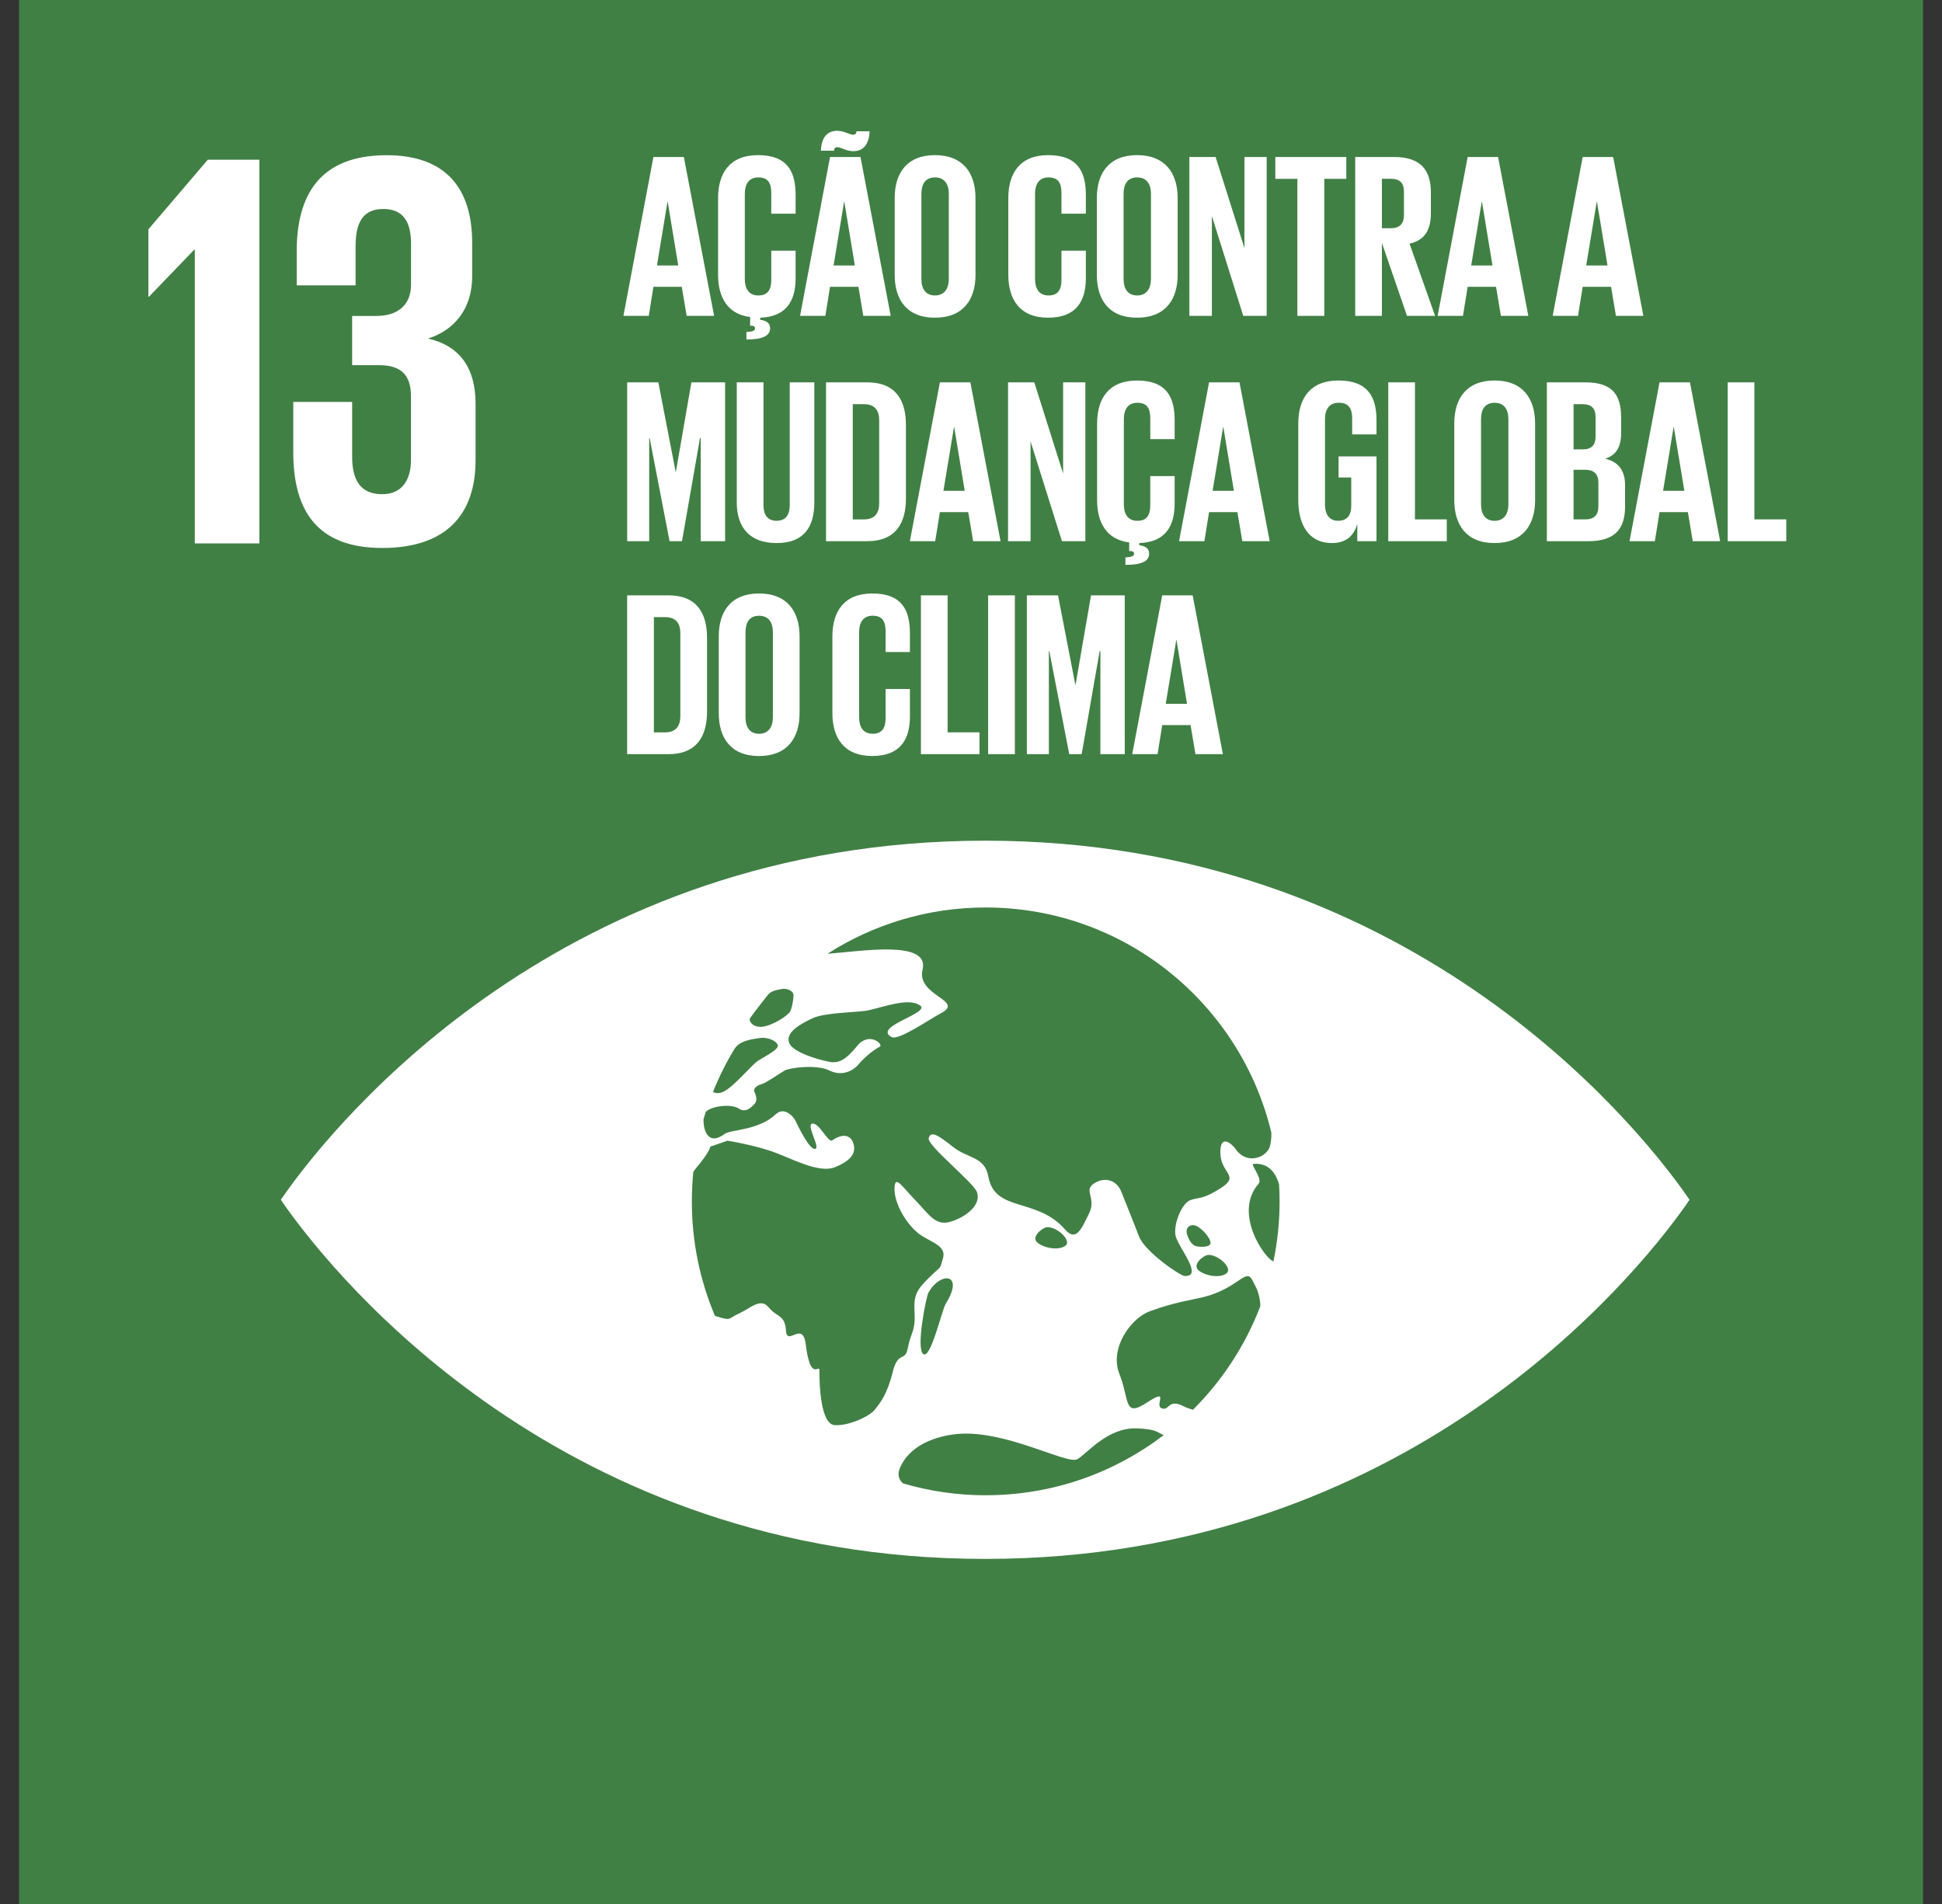 <svg width="51" height="50" viewBox="0 0 51 50" fill="none" xmlns="http://www.w3.org/2000/svg">
<rect x="0" y="0" width="51" height="50" fill="#333333" stroke="none"/>
<g clip-path="url(#clip0_698_1416)">
<path d="M50.5 0H0.5V50H50.5V0Z" fill="#418045"/>
<path d="M6.811 4.194V14.271H5.116V6.557H5.101L3.913 7.791H3.897V6.022L5.458 4.194H6.811Z" fill="white"/>
<path d="M12.4 6.379V7.256C12.4 8.103 11.94 8.668 11.241 8.891C12.088 9.084 12.489 9.679 12.489 10.6V12.087C12.489 13.483 11.746 14.39 10.037 14.39C8.328 14.39 7.702 13.409 7.702 11.878V10.555H9.248V11.998C9.248 12.592 9.456 12.978 10.036 12.978C10.555 12.978 10.793 12.607 10.793 12.072V10.407C10.793 9.872 10.555 9.59 9.961 9.59H9.248V8.297H9.888C10.438 8.297 10.794 8.014 10.794 7.479V6.394C10.794 5.844 10.602 5.488 10.066 5.488C9.53 5.488 9.338 5.844 9.338 6.469V7.494H7.792V6.603C7.792 5.116 8.402 4.076 10.155 4.076C11.716 4.076 12.4 4.954 12.4 6.38" fill="white"/>
<path d="M33.442 33.125C33.235 33.069 32.369 31.87 33.054 31.083C33.168 30.953 32.824 30.572 32.919 30.564C33.294 30.535 33.493 30.768 33.591 31.104C33.599 31.251 33.604 31.4 33.604 31.55C33.604 32.09 33.548 32.617 33.442 33.126M31.329 37.021C31.251 36.999 31.172 36.974 31.087 36.931C30.666 36.717 30.716 37.059 30.509 36.984C30.301 36.907 30.743 36.426 30.121 36.832C29.502 37.238 29.669 36.769 29.398 36.083C29.125 35.396 29.709 34.611 30.197 34.434C30.867 34.191 31.284 34.141 31.598 34.064C32.524 33.833 32.72 33.283 32.889 33.618C32.92 33.68 32.951 33.74 32.98 33.796C33.033 33.897 33.096 34.099 33.099 34.299C32.705 35.33 32.098 36.257 31.329 37.021H31.329ZM25.886 39.267C25.132 39.267 24.405 39.157 23.717 38.956C23.618 38.875 23.562 38.741 23.623 38.579C23.862 37.956 24.573 37.712 25.134 37.658C26.386 37.536 28.03 38.471 28.292 38.32C28.554 38.169 29.084 37.481 29.86 37.51C30.39 37.531 30.386 37.62 30.563 37.686C29.266 38.677 27.645 39.266 25.886 39.266V39.267ZM24.837 34.237C24.731 34.411 24.441 35.709 24.245 35.558C24.049 35.406 24.324 34.052 24.381 33.95C24.685 33.391 25.345 33.419 24.837 34.237ZM27.988 32.705C27.837 32.841 27.446 32.791 27.252 32.639C27.057 32.489 27.375 32.238 27.491 32.228C27.751 32.205 28.141 32.568 27.989 32.705H27.988ZM31.394 32.719C31.312 32.687 31.238 32.608 31.175 32.42C31.112 32.23 31.271 32.122 31.427 32.198C31.585 32.278 31.791 32.514 31.791 32.641C31.791 32.767 31.479 32.752 31.393 32.719H31.394ZM31.722 32.956C31.982 32.935 32.371 33.294 32.218 33.432C32.067 33.569 31.678 33.519 31.483 33.366C31.289 33.215 31.606 32.965 31.722 32.956ZM23.445 36.033C23.295 36.623 23.12 36.836 22.97 37.022C22.821 37.209 22.269 37.45 21.918 37.425C21.567 37.398 21.518 36.462 21.518 35.98C21.518 35.814 21.283 36.307 21.16 35.304C21.081 34.663 20.67 35.372 20.641 34.943C20.612 34.516 20.406 34.601 20.189 34.334C19.974 34.067 19.706 34.36 19.404 34.495C19.105 34.628 19.228 34.698 18.802 34.564C18.792 34.561 18.786 34.557 18.775 34.554C18.384 33.631 18.169 32.617 18.169 31.55C18.169 31.29 18.183 31.034 18.207 30.78C18.222 30.755 18.237 30.73 18.254 30.708C18.662 30.225 18.653 30.112 18.653 30.112L19.104 29.956C19.104 29.956 19.825 30.067 20.369 30.272C20.816 30.439 21.52 30.819 21.93 30.651C22.226 30.529 22.457 30.367 22.43 30.12C22.397 29.811 22.152 29.738 21.858 29.946C21.749 30.023 21.517 29.48 21.335 29.507C21.153 29.535 21.56 30.145 21.405 30.171C21.251 30.198 20.94 29.534 20.887 29.427C20.835 29.32 20.595 29.055 20.379 29.257C19.924 29.689 19.186 29.663 19.037 29.774C18.585 30.112 18.466 29.663 18.476 29.389C18.494 29.327 18.512 29.264 18.533 29.202C18.68 29.039 19.209 28.985 19.392 29.106C19.592 29.24 19.735 29.072 19.813 28.991C19.892 28.912 19.864 28.784 19.814 28.677C19.764 28.569 19.914 28.49 20.017 28.464C20.121 28.436 20.465 28.195 20.602 28.115C20.741 28.035 21.454 27.949 21.774 28.109C22.093 28.269 22.387 28.138 22.544 27.954C22.741 27.719 22.992 27.541 23.104 27.488C23.216 27.435 22.828 27.074 22.51 27.468C22.191 27.86 22.029 27.895 21.878 27.895C21.728 27.895 20.838 27.674 20.727 27.392C20.619 27.11 21.006 26.9 21.335 26.741C21.664 26.584 22.563 26.586 22.793 26.534C23.261 26.431 23.858 26.196 24.16 26.402C24.46 26.603 22.903 26.957 23.414 27.234C23.596 27.334 24.419 26.761 24.702 26.613C25.366 26.272 24.058 26.158 24.228 25.463C24.42 24.676 22.624 24.981 21.73 25.047C22.929 24.279 24.355 23.831 25.885 23.831C29.525 23.831 32.575 26.353 33.388 29.744C33.393 29.912 33.367 30.032 33.35 30.101C33.28 30.379 32.753 30.618 32.446 30.17C32.368 30.057 32.036 29.745 32.048 30.28C32.059 30.815 32.567 30.87 32.074 31.191C31.582 31.511 31.491 31.434 31.263 31.515C31.036 31.595 30.815 32.146 30.87 32.441C30.925 32.736 31.628 33.54 31.106 33.507C30.984 33.498 30.061 32.868 29.91 32.464C29.748 32.037 29.573 31.62 29.449 31.299C29.323 30.978 28.998 30.897 28.722 31.084C28.448 31.272 28.799 31.46 28.602 31.862C28.405 32.263 28.264 32.621 27.974 32.291C27.221 31.427 26.127 31.853 25.954 30.893C25.861 30.372 25.414 30.422 25.039 30.127C24.662 29.834 24.452 29.674 24.389 29.887C24.334 30.073 25.568 31.053 25.656 31.304C25.788 31.676 25.287 32.005 24.92 32.094C24.555 32.181 24.394 31.888 24.034 31.514C23.675 31.14 23.518 30.872 23.493 31.167C23.457 31.591 23.834 32.214 24.201 32.448C24.513 32.646 24.863 32.735 24.761 33.056C24.66 33.377 24.76 33.196 24.41 33.541C24.059 33.889 23.993 34.002 24.018 34.482C24.043 34.964 23.918 34.991 23.843 35.392C23.768 35.792 23.594 35.446 23.442 36.033H23.445ZM19.299 27.529C19.316 27.508 19.332 27.491 19.338 27.483C19.478 27.324 19.755 27.29 19.947 27.26C20.139 27.227 20.395 27.324 20.426 27.451C20.459 27.578 19.945 27.811 19.85 27.898C19.583 28.143 19.166 28.644 18.922 28.697C18.842 28.715 18.777 28.703 18.723 28.677C18.883 28.277 19.075 27.892 19.298 27.529H19.299ZM19.695 26.742C19.794 26.596 20.126 26.177 20.167 26.125C20.252 26.015 20.422 25.993 20.541 25.971C20.658 25.949 20.815 26.015 20.834 26.103C20.854 26.192 20.788 26.535 20.731 26.593C20.568 26.762 20.146 27.001 19.913 26.962C19.732 26.935 19.662 26.795 19.696 26.742H19.695ZM44.226 31.301C42.909 29.453 36.95 22.077 25.874 22.077C14.798 22.077 8.838 29.453 7.519 31.301C7.464 31.38 7.415 31.448 7.375 31.506C7.415 31.566 7.464 31.634 7.519 31.714C8.839 33.561 14.796 40.938 25.874 40.938C36.952 40.938 42.909 33.56 44.226 31.714C44.283 31.634 44.331 31.566 44.369 31.506C44.331 31.448 44.283 31.38 44.226 31.301Z" fill="white"/>
<path d="M16.372 8.294L17.16 4.123H17.959L18.753 8.294H18.033L17.904 7.531H17.16L17.037 8.294H16.372ZM17.252 6.972H17.812L17.535 5.298H17.529L17.253 6.972H17.252Z" fill="white"/>
<path d="M19.602 8.718C19.799 8.712 19.829 8.669 19.829 8.62C19.829 8.577 19.793 8.553 19.731 8.553H19.7V8.325C19.104 8.251 18.858 7.803 18.858 7.218V5.2C18.858 4.548 19.165 4.074 19.904 4.074C20.679 4.074 20.894 4.505 20.894 5.121V5.612H20.255V5.065C20.255 4.806 20.168 4.659 19.916 4.659C19.665 4.659 19.56 4.837 19.56 5.089V7.328C19.56 7.581 19.665 7.759 19.916 7.759C20.168 7.759 20.255 7.599 20.255 7.352V6.584H20.894V7.303C20.894 7.887 20.661 8.319 19.965 8.343V8.398C20.132 8.423 20.224 8.485 20.224 8.62C20.224 8.811 20.045 8.915 19.602 8.915V8.718H19.602Z" fill="white"/>
<path d="M21.011 8.294L21.798 4.123H22.598L23.391 8.294H22.672L22.543 7.531H21.798L21.675 8.294H21.011ZM21.558 3.957C21.57 3.668 21.68 3.435 21.988 3.435C22.166 3.435 22.314 3.539 22.406 3.539C22.455 3.539 22.492 3.509 22.492 3.447H22.837C22.825 3.736 22.714 3.97 22.407 3.97C22.228 3.97 22.081 3.865 21.989 3.865C21.94 3.865 21.902 3.896 21.902 3.957H21.558ZM21.89 6.972H22.45L22.173 5.298H22.167L21.891 6.972H21.89Z" fill="white"/>
<path d="M23.496 7.218V5.2C23.496 4.548 23.816 4.074 24.554 4.074C25.292 4.074 25.618 4.548 25.618 5.2V7.218C25.618 7.863 25.298 8.343 24.554 8.343C23.809 8.343 23.496 7.864 23.496 7.218ZM24.917 7.328V5.089C24.917 4.836 24.806 4.659 24.554 4.659C24.301 4.659 24.197 4.837 24.197 5.089V7.328C24.197 7.581 24.308 7.759 24.554 7.759C24.8 7.759 24.917 7.58 24.917 7.328ZM26.48 7.218V5.2C26.48 4.548 26.787 4.074 27.526 4.074C28.301 4.074 28.516 4.505 28.516 5.121V5.612H27.876V5.065C27.876 4.806 27.79 4.659 27.538 4.659C27.287 4.659 27.182 4.837 27.182 5.089V7.328C27.182 7.581 27.287 7.759 27.538 7.759C27.79 7.759 27.876 7.599 27.876 7.352V6.584H28.516V7.303C28.516 7.9 28.27 8.343 27.526 8.343C26.781 8.343 26.48 7.863 26.48 7.217V7.218ZM28.805 7.218V5.2C28.805 4.548 29.124 4.074 29.862 4.074C30.6 4.074 30.927 4.548 30.927 5.2V7.218C30.927 7.863 30.607 8.343 29.862 8.343C29.118 8.343 28.805 7.864 28.805 7.218ZM30.226 7.328V5.089C30.226 4.836 30.116 4.659 29.863 4.659C29.61 4.659 29.507 4.837 29.507 5.089V7.328C29.507 7.581 29.617 7.759 29.863 7.759C30.109 7.759 30.226 7.58 30.226 7.328ZM31.826 5.673V8.294H31.235V4.123H31.924L32.681 6.516V4.123H33.265V8.294H32.65L31.826 5.673ZM33.492 4.123H35.356V4.696H34.778V8.294H34.071V4.696H33.492V4.123ZM36.291 6.381V8.294H35.59V4.123H36.611C37.318 4.123 37.577 4.474 37.577 5.058V5.593C37.577 6.042 37.417 6.307 37.017 6.399L37.687 8.294H36.95L36.291 6.38V6.381ZM36.291 4.695V5.993H36.525C36.765 5.993 36.87 5.87 36.87 5.648V5.033C36.87 4.806 36.765 4.695 36.525 4.695H36.291ZM37.755 8.294L38.543 4.123H39.342L40.136 8.294H39.416L39.288 7.531H38.543L38.42 8.294H37.755ZM38.635 6.972H39.195L38.919 5.298H38.913L38.636 6.972H38.635ZM40.776 8.294L41.564 4.123H42.364L43.157 8.294H42.437L42.309 7.531H41.564L41.441 8.294H40.776ZM41.656 6.972H42.216L41.939 5.298H41.933L41.656 6.972H41.656Z" fill="white"/>
<path d="M18.402 11.505H18.383L17.91 14.212H17.584L17.061 11.505H17.049V14.212H16.471V10.041H17.289L17.744 12.391H17.75L18.157 10.041H19.042V14.212H18.402V11.505H18.402ZM21.385 10.041V13.197C21.385 13.842 21.109 14.261 20.395 14.261C19.681 14.261 19.349 13.843 19.349 13.197V10.041H20.05V13.264C20.05 13.51 20.148 13.676 20.395 13.676C20.642 13.676 20.74 13.51 20.74 13.264V10.041H21.385ZM23.791 11.161V13.093C23.791 13.733 23.526 14.212 22.775 14.212H21.693V10.041H22.775C23.526 10.041 23.791 10.515 23.791 11.16V11.161ZM22.69 13.64C22.979 13.64 23.089 13.468 23.089 13.216V11.032C23.089 10.786 22.979 10.614 22.69 10.614H22.395V13.641H22.69V13.64Z" fill="white"/>
<path d="M23.895 14.212L24.683 10.041H25.483L26.276 14.212H25.556L25.428 13.449H24.683L24.56 14.212H23.895ZM24.775 12.889H25.335L25.059 11.216H25.053L24.776 12.889H24.775ZM27.064 11.591V14.212H26.473V10.041H27.162L27.919 12.434V10.041H28.503V14.212H27.888L27.064 11.591ZM29.555 14.637C29.752 14.631 29.783 14.588 29.783 14.539C29.783 14.495 29.747 14.471 29.685 14.471H29.654V14.244C29.058 14.17 28.812 13.721 28.812 13.136V11.119C28.812 10.466 29.119 9.993 29.858 9.993C30.633 9.993 30.848 10.423 30.848 11.039V11.531H30.208V10.983C30.208 10.725 30.122 10.577 29.87 10.577C29.619 10.577 29.514 10.756 29.514 11.007V13.247C29.514 13.499 29.619 13.677 29.87 13.677C30.122 13.677 30.208 13.518 30.208 13.271V12.502H30.848V13.222C30.848 13.806 30.615 14.237 29.919 14.261V14.317C30.085 14.342 30.178 14.403 30.178 14.539C30.178 14.73 29.999 14.834 29.556 14.834V14.637H29.555Z" fill="white"/>
<path d="M30.964 14.212L31.752 10.041H32.551L33.344 14.212H32.625L32.496 13.449H31.752L31.629 14.212H30.964ZM31.844 12.889H32.404L32.127 11.216H32.121L31.845 12.889H31.844ZM35.153 11.985H36.149V14.212H35.645V13.757C35.553 14.071 35.356 14.261 34.974 14.261C34.371 14.261 34.095 13.781 34.095 13.135V11.118C34.095 10.466 34.409 9.992 35.147 9.992C35.922 9.992 36.149 10.422 36.149 11.038V11.407H35.51V10.982C35.51 10.724 35.411 10.576 35.159 10.576C34.906 10.576 34.796 10.755 34.796 11.006V13.246C34.796 13.498 34.901 13.676 35.141 13.676C35.368 13.676 35.486 13.547 35.486 13.276V12.539H35.153V11.985ZM36.458 10.041H37.159V13.639H37.995V14.212H36.458V10.041Z" fill="white"/>
<path d="M38.192 13.135V11.118C38.192 10.466 38.512 9.992 39.25 9.992C39.988 9.992 40.314 10.466 40.314 11.118V13.135C40.314 13.781 39.995 14.261 39.25 14.261C38.506 14.261 38.192 13.781 38.192 13.135ZM39.613 13.246V11.007C39.613 10.755 39.503 10.577 39.25 10.577C38.998 10.577 38.894 10.755 38.894 11.007V13.246C38.894 13.499 39.004 13.677 39.25 13.677C39.496 13.677 39.613 13.498 39.613 13.246ZM40.623 10.041H41.638C42.339 10.041 42.573 10.367 42.573 10.957V11.382C42.573 11.733 42.444 11.954 42.155 12.047C42.505 12.126 42.677 12.361 42.677 12.742V13.296C42.677 13.886 42.413 14.212 41.712 14.212H40.623V10.041H40.623ZM41.324 11.801H41.57C41.797 11.801 41.902 11.684 41.902 11.463V10.952C41.902 10.725 41.797 10.614 41.564 10.614H41.324V11.802V11.801ZM41.324 12.336V13.64H41.631C41.865 13.64 41.976 13.523 41.976 13.302V12.675C41.976 12.453 41.871 12.337 41.626 12.337H41.324V12.336Z" fill="white"/>
<path d="M42.794 14.212L43.582 10.041H44.381L45.174 14.212H44.455L44.326 13.449H43.582L43.459 14.212H42.794ZM43.674 12.889H44.234L43.957 11.216H43.951L43.675 12.889H43.674ZM45.372 10.041H46.073V13.639H46.91V14.212H45.372V10.041Z" fill="white"/>
<path d="M18.568 16.754V18.686C18.568 19.325 18.304 19.805 17.553 19.805H16.47V15.634H17.553C18.303 15.634 18.568 16.107 18.568 16.753V16.754ZM17.467 19.232C17.756 19.232 17.867 19.06 17.867 18.808V16.624C17.867 16.378 17.756 16.206 17.467 16.206H17.172V19.233H17.467V19.232ZM18.876 18.728V16.71C18.876 16.058 19.196 15.585 19.934 15.585C20.672 15.585 20.998 16.058 20.998 16.71V18.728C20.998 19.373 20.679 19.854 19.934 19.854C19.19 19.854 18.876 19.374 18.876 18.728ZM20.297 18.839V16.6C20.297 16.348 20.187 16.17 19.934 16.17C19.681 16.17 19.578 16.348 19.578 16.6V18.839C19.578 19.092 19.688 19.27 19.934 19.27C20.18 19.27 20.297 19.091 20.297 18.839ZM21.86 18.728V16.71C21.86 16.058 22.168 15.585 22.906 15.585C23.681 15.585 23.896 16.015 23.896 16.631V17.123H23.257V16.575C23.257 16.317 23.17 16.169 22.919 16.169C22.667 16.169 22.562 16.348 22.562 16.599V18.838C22.562 19.091 22.667 19.269 22.919 19.269C23.17 19.269 23.257 19.109 23.257 18.863V18.094H23.896V18.814C23.896 19.41 23.651 19.853 22.906 19.853C22.162 19.853 21.86 19.373 21.86 18.727V18.728ZM24.185 15.634H24.886V19.232H25.723V19.805H24.185V15.634ZM25.95 15.634H26.652V19.805H25.95V15.634ZM28.898 17.098H28.879L28.406 19.805H28.08L27.557 17.098H27.545V19.805H26.967V15.634H27.785L28.24 17.983H28.246L28.652 15.634H29.538V19.805H28.898V17.098H28.898ZM29.734 19.805L30.522 15.634H31.321L32.115 19.805H31.395L31.266 19.042H30.522L30.399 19.805H29.734ZM30.613 18.482H31.173L30.897 16.809H30.891L30.614 18.482H30.613Z" fill="white"/>
</g>
<defs>
<clipPath id="clip0_698_1416">
<rect width="50" height="50" fill="white" transform="translate(0.5)"/>
</clipPath>
</defs>
</svg>
